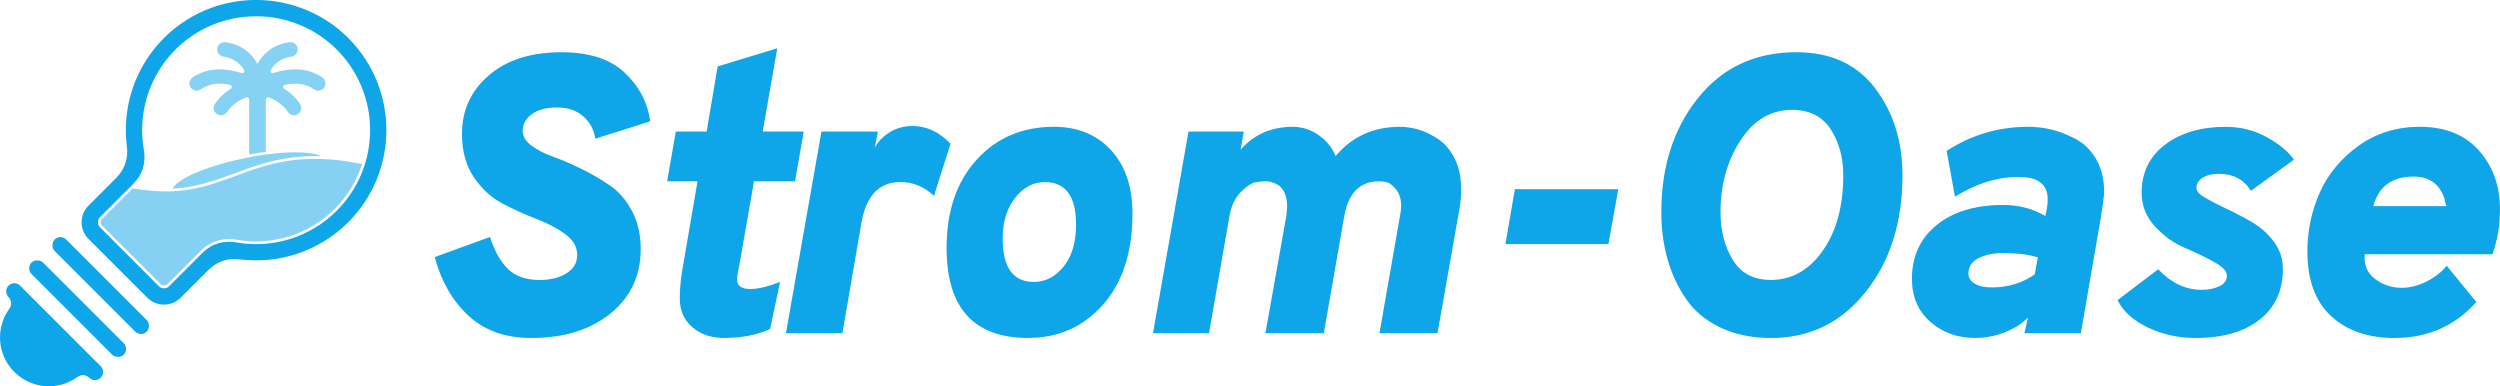 <?xml version="1.0" encoding="UTF-8"?>
<svg id="Ebene_2" data-name="Ebene 2" xmlns="http://www.w3.org/2000/svg" viewBox="0 0 932.03 144">
  <defs>
    <style>
      .cls-1, .cls-2 {
        opacity: .5;
      }

      .cls-3, .cls-2 {
        fill: #0ea5e9;
        stroke-width: 0px;
      }
    </style>
  </defs>
  <g id="Ebene_1-2" data-name="Ebene 1">
    <g>
      <path class="cls-3" d="m130.29,14.64C115.64-.41,93.38-3.91,75.22,4.38c-4.79,2.19-9.3,5.2-13.3,9.03-4.59,4.39-8.13,9.46-10.61,14.88-3.82,8.35-5.15,17.57-3.99,26.53.55,4.21-.92,8.43-3.92,11.43l-10.41,10.41c-3.42,3.42-3.42,8.98,0,12.4l21.94,21.94c3.42,3.42,8.98,3.42,12.4,0l10.41-10.41c2.99-2.99,7.2-4.48,11.39-3.93,14.45,1.89,29.59-2.71,40.69-13.81,18.81-18.81,18.97-49.22.46-68.22Zm-42.3,75.71s-.05,0-.07-.01c-4.48-.8-9.07.57-12.29,3.79l-12.58,12.58c-1.05,1.05-2.76,1.05-3.82,0l-21.94-21.94c-1.05-1.05-1.05-2.76,0-3.82l12.58-12.58c3.22-3.22,4.59-7.81,3.79-12.29,0-.02,0-.05-.01-.07-2.32-13.05,1.47-26.97,11.39-37.15,16.38-16.81,43.57-17.09,60.28-.61,16.81,16.58,16.88,43.65.21,60.32-10.21,10.21-24.33,14.14-37.54,11.79Z"/>
      <rect class="cls-3" x="13.25" y="103.43" width="48.57" height="6.07" rx="3.04" ry="3.04" transform="translate(86.28 4.64) rotate(45)"/>
      <rect class="cls-3" x="25.91" y="90.77" width="6.07" height="48.57" rx="3.04" ry="3.04" transform="translate(-72.88 54.17) rotate(-45)"/>
      <path class="cls-3" d="m37.53,140.81h0c-1.19,1.19-3.11,1.19-4.29,0h0c-1.15-1.15-2.96-1.28-4.27-.32-7.13,5.22-17.19,4.62-23.63-1.82-6.44-6.44-7.05-16.51-1.82-23.63.96-1.31.83-3.12-.32-4.27h0c-1.19-1.19-1.19-3.11,0-4.29h0c1.19-1.19,3.11-1.19,4.29,0l30.05,30.05c1.19,1.19,1.19,3.11,0,4.29Z"/>
      <path class="cls-2" d="m135,61.17c-2,6.26-5.5,12-10.18,16.68-9.59,9.59-23.29,13.89-36.65,11.51h-.07c-4.84-.88-9.77.64-13.18,4.05l-12.58,12.58c-.32.32-.74.5-1.19.5s-.87-.18-1.19-.5l-21.94-21.94c-.32-.32-.5-.75-.5-1.19s.18-.87.5-1.19l11.41-11.42c4.65.74,8.86,1.11,12.52,1.11.27,0,.55,0,.82,0,.55-.01,1.1-.03,1.66-.05,8.99-.42,15.98-3,23.38-5.73,1.76-.65,3.58-1.32,5.41-1.95,2.31-.8,4.26-1.41,6.14-1.93,6.12-1.69,11.87-2.48,18.1-2.48.73,0,1.47.01,2.26.04,4.91.15,9.92.78,15.29,1.91Z"/>
      <g class="cls-1">
        <path class="cls-3" d="m120.57,33.01c-.53.52-1.21.8-1.91.8-.53,0-1.08-.16-1.54-.49-3.47-2.41-7.47-2.44-10.93-1.68-.7.15-.83,1.08-.23,1.45,2.05,1.27,4.14,3.08,5.91,5.66.92,1.34.41,3.2-1.04,3.93-.38.2-.8.29-1.21.29-.87,0-1.7-.42-2.22-1.16-2.19-3.17-5.02-4.73-7.26-5.5-.51-.18-1.05.21-1.05.75v19.54s-.09.01-.13.02c-2,.27-4.04.6-6.07.99v-20.55c0-.55-.54-.93-1.05-.75-2.24.77-5.07,2.33-7.26,5.5-.52.75-1.36,1.16-2.22,1.16-.41,0-.82-.09-1.21-.29-1.46-.73-1.97-2.59-1.05-3.93,1.78-2.58,3.86-4.39,5.92-5.66.61-.37.47-1.3-.23-1.45-3.45-.76-7.46-.73-10.93,1.68-.47.33-1.01.49-1.55.49-.7,0-1.38-.27-1.91-.8-1.21-1.2-1-3.2.4-4.16,5.79-3.98,12.73-3.44,18.26-1.61.69.23,1.3-.53.92-1.16-1.35-2.28-3.69-4.39-7.7-4.98-.66-.09-1.24-.43-1.66-.91-.41-.48-.66-1.1-.66-1.77,0-1.63,1.44-2.92,3.06-2.69,6.17.85,9.87,4.29,11.95,8.13,2.08-3.84,5.78-7.28,11.95-8.13,1.62-.23,3.06,1.06,3.06,2.69,0,.67-.25,1.3-.66,1.77s-.99.81-1.66.91c-4.01.59-6.35,2.7-7.7,4.98-.37.63.23,1.39.92,1.16,5.53-1.83,12.47-2.37,18.26,1.61,1.4.96,1.62,2.96.41,4.16Z"/>
      </g>
      <g class="cls-1">
        <path class="cls-3" d="m62.77,71.35v.03s1.66-.08,1.66-.08c-.55.02-1.11.04-1.66.05Z"/>
        <path class="cls-3" d="m119.75,58.24c-.76-.02-1.52-.04-2.29-.04-7.11,0-13.03,1.04-18.37,2.51-2.15.59-4.2,1.25-6.2,1.95-9.34,3.23-17.5,7.12-28.51,7.63.16-.34.4-.69.72-1.05,3.1-3.51,13.51-7.72,26.28-10.31.51-.1,1.01-.2,1.51-.3,2.12-.41,4.2-.75,6.2-1.02,6.99-.94,13.06-1.07,17.09-.41h.01c1.48.24,2.68.59,3.56,1.04Z"/>
      </g>
    </g>
    <g>
      <path class="cls-3" d="m221.94,51.69c-.49-3.33-1.99-6.11-4.49-8.31-2.5-2.21-5.72-3.31-9.64-3.31-4.12,0-7.31.83-9.56,2.5-2.26,1.67-3.38,3.73-3.38,6.18,0,2.06,1.08,3.9,3.24,5.52,2.16,1.62,4.88,3.02,8.17,4.19,3.29,1.18,6.82,2.7,10.59,4.56,3.78,1.86,7.31,3.92,10.59,6.18,3.29,2.26,6.01,5.42,8.17,9.49,2.16,4.07,3.24,8.81,3.24,14.2,0,9.81-3.73,17.78-11.18,23.91-7.46,6.13-17.36,9.2-29.72,9.2-9.52,0-17.27-2.75-23.25-8.24-5.98-5.49-10.2-12.8-12.65-21.92l20.6-7.5c1.67,5.2,3.9,9.17,6.69,11.92,2.8,2.75,6.74,4.12,11.84,4.12,4.02,0,7.36-.83,10.01-2.5,2.65-1.67,3.97-3.92,3.97-6.77,0-3.04-1.47-5.64-4.41-7.8-2.94-2.16-6.52-4.05-10.74-5.66-4.22-1.62-8.44-3.53-12.65-5.74-4.22-2.21-7.8-5.49-10.74-9.86-2.94-4.36-4.41-9.73-4.41-16.11,0-8.83,3.33-16.11,10.01-21.85,6.67-5.74,15.69-8.61,27.07-8.61,10.3,0,18.15,2.53,23.54,7.58,5.39,5.05,8.58,11.11,9.56,18.17l-20.45,6.47Z"/>
      <path class="cls-3" d="m270.06,126c-4.91,0-8.9-1.35-11.99-4.05-3.09-2.7-4.64-6.25-4.64-10.67,0-3.92.44-8.19,1.32-12.8l5.3-30.9h-11.33l3.24-18.54h11.48l4.12-24.28,22.22-6.77-5.44,31.05h15.3l-3.24,18.54h-15.3l-5.3,30.31c-.69,3.34-1.03,5.4-1.03,6.18,0,2.45,1.62,3.68,4.86,3.68,2.94,0,6.67-.88,11.18-2.65l-3.68,17.51c-4.81,2.26-10.5,3.38-17.07,3.38Z"/>
      <path class="cls-3" d="m293.01,124.23l13.24-75.19h21.04l-1.18,6.18c.98-2.16,2.75-4.07,5.3-5.74,2.55-1.67,5.49-2.5,8.83-2.5,5.2,0,9.91,2.21,14.13,6.62l-6.18,19.42c-3.63-3.43-7.8-5.15-12.51-5.15-7.75,0-12.56,4.86-14.42,14.57l-7.21,41.79h-21.04Z"/>
      <path class="cls-3" d="m383.36,126c-20.31,0-30.46-11.18-30.46-33.55,0-13.73,3.73-24.69,11.18-32.89,7.45-8.19,17.07-12.29,28.84-12.29,8.83,0,15.91,2.89,21.26,8.68,5.34,5.79,8.02,13.68,8.02,23.69,0,14.32-3.66,25.63-10.96,33.91-7.31,8.29-16.6,12.43-27.88,12.43Zm2.06-20.89c4.31,0,8.02-1.91,11.11-5.74,3.09-3.83,4.64-9.02,4.64-15.6,0-10.59-3.88-15.89-11.62-15.89-4.32,0-8.02,1.96-11.11,5.89-3.09,3.92-4.63,8.98-4.63,15.15,0,10.79,3.87,16.19,11.62,16.19Z"/>
      <path class="cls-3" d="m429.85,124.23l13.24-75.19h20.6l-1.18,6.77c5-5.69,11.48-8.53,19.42-8.53,3.43,0,6.62,1.01,9.56,3.02,2.94,2.01,5.1,4.64,6.47,7.87,6.08-7.26,14.08-10.89,23.98-10.89,2.35,0,4.73.37,7.14,1.1,2.4.74,4.83,1.94,7.28,3.61,2.45,1.67,4.46,4.1,6.03,7.28,1.57,3.19,2.35,6.94,2.35,11.26,0,2.45-.2,4.81-.59,7.06l-8.24,46.64h-21.63l7.65-43.7c.29-1.47.44-2.7.44-3.68,0-2.65-.64-4.73-1.91-6.25-1.28-1.52-2.41-2.4-3.38-2.65-.98-.24-1.96-.37-2.94-.37-7.06,0-11.38,4.27-12.95,12.8l-7.65,43.85h-21.78l7.8-43.7c.2-1.96.29-3.19.29-3.68,0-2.06-.35-3.78-1.03-5.15-.69-1.37-1.55-2.33-2.57-2.87-1.03-.54-1.89-.88-2.57-1.03-.69-.15-1.33-.22-1.91-.22-1.28,0-2.6.15-3.97.44-1.37.29-3.12,1.5-5.22,3.6-2.11,2.11-3.51,5.03-4.19,8.75l-7.65,43.85h-20.89Z"/>
      <path class="cls-3" d="m561.24,90.98l3.53-20.45h38.55l-3.68,20.45h-38.4Z"/>
      <path class="cls-3" d="m660.27,126c-7.16,0-13.46-1.3-18.91-3.9-5.44-2.6-9.71-6.15-12.8-10.67-3.09-4.51-5.4-9.49-6.92-14.93-1.52-5.44-2.28-11.26-2.28-17.44,0-16.97,4.56-31.14,13.68-42.52,9.12-11.38,21.34-17.07,36.64-17.07,12.75,0,22.53,4.46,29.35,13.39,6.82,8.93,10.23,19.77,10.23,32.52,0,17.46-4.56,31.93-13.68,43.41-9.12,11.48-20.89,17.22-35.31,17.22Zm-.15-21.63c7.85,0,14.32-3.63,19.42-10.89,5.1-7.26,7.65-16.63,7.65-28.1,0-6.67-1.57-12.41-4.71-17.22-3.14-4.8-7.95-7.21-14.42-7.21-7.85,0-14.25,3.8-19.2,11.4-4.95,7.6-7.43,16.51-7.43,26.71,0,6.87,1.52,12.8,4.56,17.8,3.04,5,7.75,7.5,14.13,7.5Z"/>
      <path class="cls-3" d="m754.73,124.23l1.32-5.89c-1.96,2.16-4.76,3.97-8.39,5.44-3.63,1.47-7.41,2.21-11.33,2.21-6.57,0-12.14-2.01-16.7-6.03-4.56-4.02-6.84-9.37-6.84-16.04,0-8.34,3.06-15.01,9.2-20.01,6.13-5,14.44-7.5,24.94-7.5,5.69,0,10.89,1.37,15.6,4.12l.44-2.06c.29-1.37.44-2.8.44-4.27,0-5.49-3.63-8.24-10.89-8.24-7.85,0-15.74,2.45-23.69,7.36l-3.09-17.07c9.22-5.98,19.37-8.98,30.46-8.98,2.85,0,5.71.34,8.61,1.03,2.89.69,5.91,1.87,9.05,3.53,3.14,1.67,5.69,4.19,7.65,7.58,1.96,3.38,2.94,7.43,2.94,12.14,0,1.08-.39,4.17-1.18,9.27l-7.5,43.41h-21.04Zm-12.21-17.07c6.08,0,11.43-1.62,16.04-4.86l1.18-6.33c-3.14-1.08-7.5-1.62-13.09-1.62-3.53,0-6.55.64-9.05,1.91-2.5,1.28-3.75,3.19-3.75,5.74,0,1.57.78,2.82,2.35,3.75,1.57.93,3.68,1.4,6.33,1.4Z"/>
      <path class="cls-3" d="m818.44,126c-6.28,0-12.16-1.3-17.66-3.9-5.5-2.6-9.27-6.01-11.33-10.23l15.16-11.48c4.8,5.1,10.2,7.65,16.18,7.65,2.55,0,4.76-.44,6.62-1.32,1.86-.88,2.8-2.21,2.8-3.97,0-1.67-1.67-3.41-5-5.22-3.33-1.81-6.97-3.55-10.89-5.22-3.92-1.67-7.55-4.29-10.89-7.87-3.34-3.58-5-7.77-5-12.58,0-7.55,2.92-13.54,8.75-17.95,5.83-4.41,13.36-6.62,22.59-6.62,5.59,0,10.69,1.28,15.3,3.83,4.61,2.55,7.99,5.35,10.15,8.39l-16.04,11.62c-2.65-4.22-6.62-6.33-11.92-6.33-2.55,0-4.59.49-6.11,1.47-1.52.98-2.28,2.26-2.28,3.83,0,1.18,1.1,2.41,3.31,3.68,2.21,1.28,4.88,2.65,8.02,4.12,3.14,1.47,6.3,3.14,9.49,5,3.19,1.87,5.89,4.29,8.09,7.28,2.21,2.99,3.31,6.35,3.31,10.08,0,8.04-2.89,14.35-8.68,18.91-5.79,4.56-13.78,6.84-23.98,6.84Z"/>
      <path class="cls-3" d="m892.74,126c-9.91,0-17.8-2.72-23.69-8.17-5.89-5.44-8.83-13.46-8.83-24.06,0-7.75,1.54-15.08,4.63-22,3.09-6.92,7.92-12.73,14.49-17.44,6.57-4.71,14.17-7.06,22.81-7.06,9.42,0,16.75,2.94,22,8.83,5.25,5.89,7.87,13.19,7.87,21.92,0,5.98-.93,11.58-2.8,16.77h-47.67v1.32c0,3.43,1.42,6.16,4.27,8.17,2.84,2.01,6.03,3.02,9.56,3.02,3.04,0,6.13-.78,9.27-2.35,3.14-1.57,5.64-3.53,7.51-5.89l11.04,13.54c-7.95,8.93-18.1,13.39-30.46,13.39Zm-7.95-49.14h27.22c-.1-.29-.22-.74-.37-1.32-.15-.59-.22-.98-.22-1.18-1.76-5.69-5.64-8.53-11.62-8.53-8.04,0-13.05,3.68-15.01,11.04Z"/>
    </g>
  </g>
</svg>